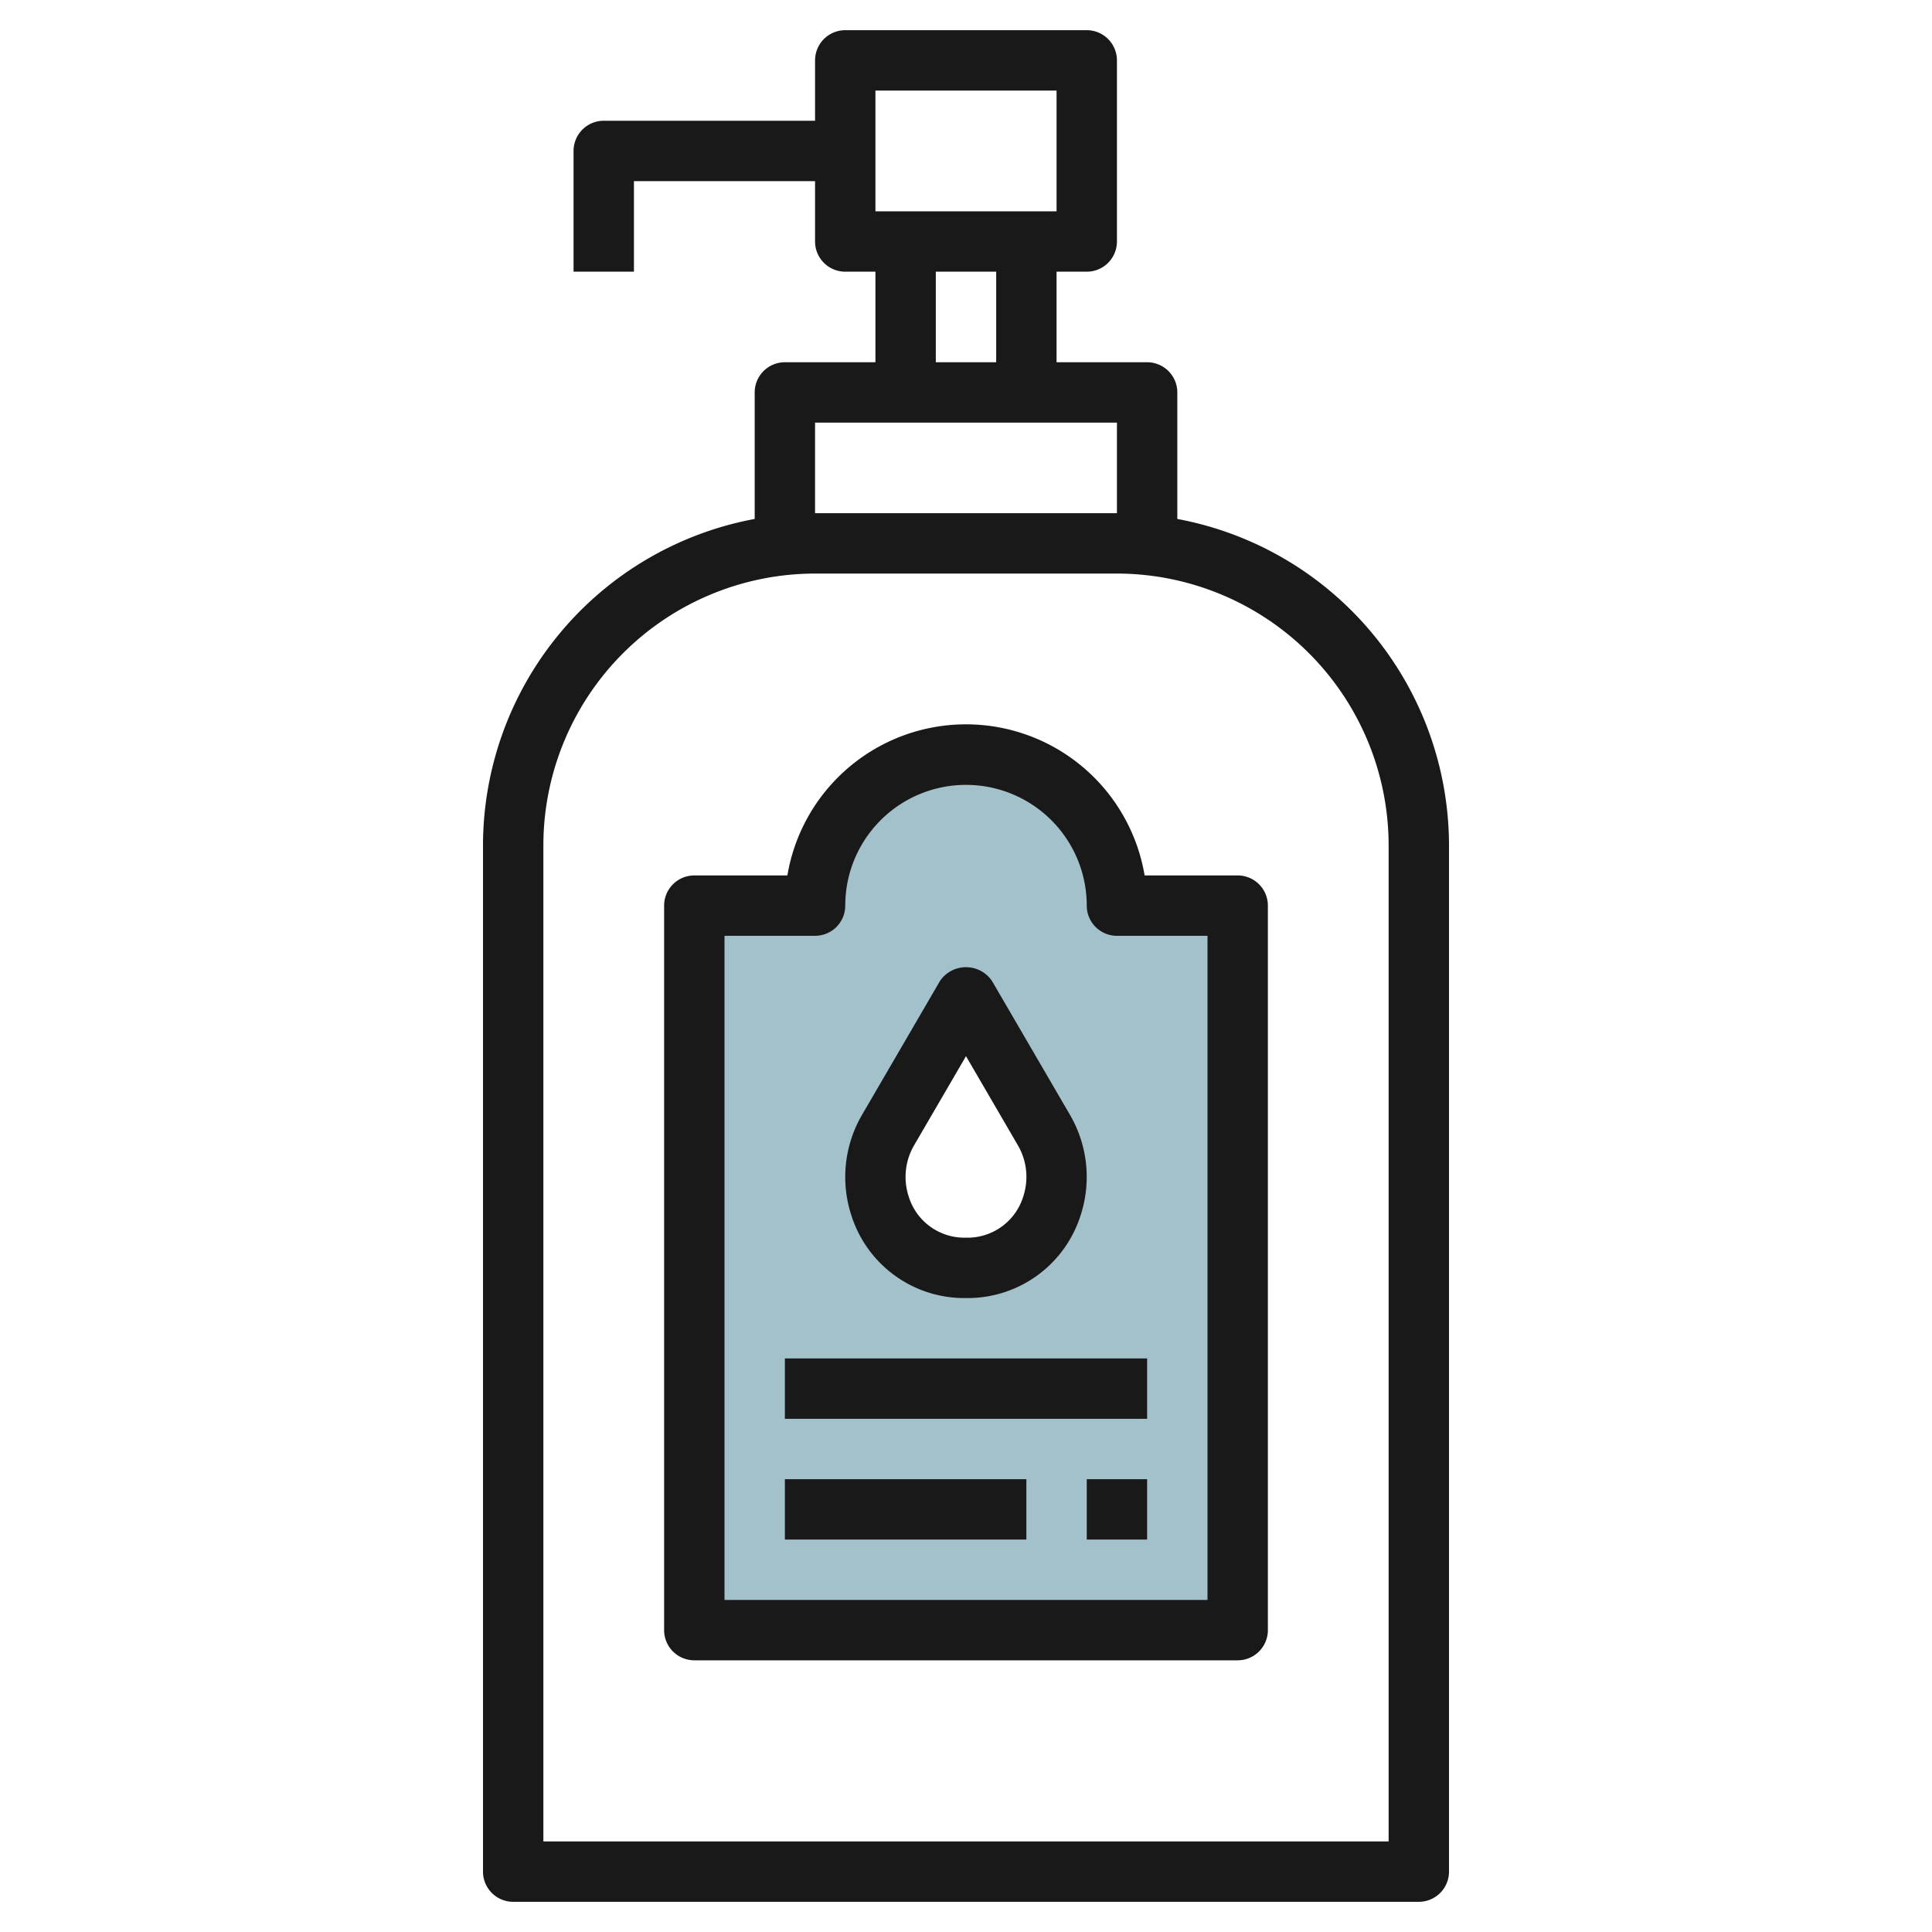 <svg id="Layer_3" height="512" viewBox="0 0 64 64" width="512" xmlns="http://www.w3.org/2000/svg" data-name="Layer 3"><path d="m37 30a5 5 0 0 0 -10 0h-4v24h18v-24zm-2.15 9.94a2.933 2.933 0 0 1 -2.774 2.06h-.152a2.933 2.933 0 0 1 -2.774-2.06 3.094 3.094 0 0 1 .267-2.5l2.583-4.44 2.583 4.437a3.094 3.094 0 0 1 .267 2.503z" fill="#a3c1ca"/><g fill="#191919"><path d="m41 29h-3.083a6 6 0 0 0 -11.834 0h-3.083a1 1 0 0 0 -1 1v24a1 1 0 0 0 1 1h18a1 1 0 0 0 1-1v-24a1 1 0 0 0 -1-1zm-1 24h-16v-22h3a1 1 0 0 0 1-1 4 4 0 0 1 8 0 1 1 0 0 0 1 1h3z"/><path d="m39 17.191v-4.191a1 1 0 0 0 -1-1h-3v-3h1a1 1 0 0 0 1-1v-6a1 1 0 0 0 -1-1h-8a1 1 0 0 0 -1 1v2h-7a1 1 0 0 0 -1 1v4h2v-3h6v2a1 1 0 0 0 1 1h1v3h-3a1 1 0 0 0 -1 1v4.191a11.012 11.012 0 0 0 -9 10.809v34a1 1 0 0 0 1 1h30a1 1 0 0 0 1-1v-34a11.012 11.012 0 0 0 -9-10.809zm-10-14.191h6v4h-6zm2 6h2v3h-2zm-4 5h10v3h-10zm19 47h-28v-33a9.01 9.01 0 0 1 9-9h10a9.01 9.01 0 0 1 9 9z"/><path d="m31.924 43h.152a3.924 3.924 0 0 0 3.724-2.752 4.088 4.088 0 0 0 -.354-3.314l-2.582-4.434a1.04 1.04 0 0 0 -1.728 0l-2.583 4.436a4.089 4.089 0 0 0 -.354 3.314 3.924 3.924 0 0 0 3.725 2.75zm-1.643-5.061 1.719-2.952 1.719 2.953a2.08 2.08 0 0 1 .179 1.692 1.932 1.932 0 0 1 -1.822 1.368h-.152a1.931 1.931 0 0 1 -1.824-1.369 2.081 2.081 0 0 1 .181-1.692z"/><path d="m26 45h12v2h-12z"/><path d="m26 49h8v2h-8z"/><path d="m36 49h2v2h-2z"/></g></svg>